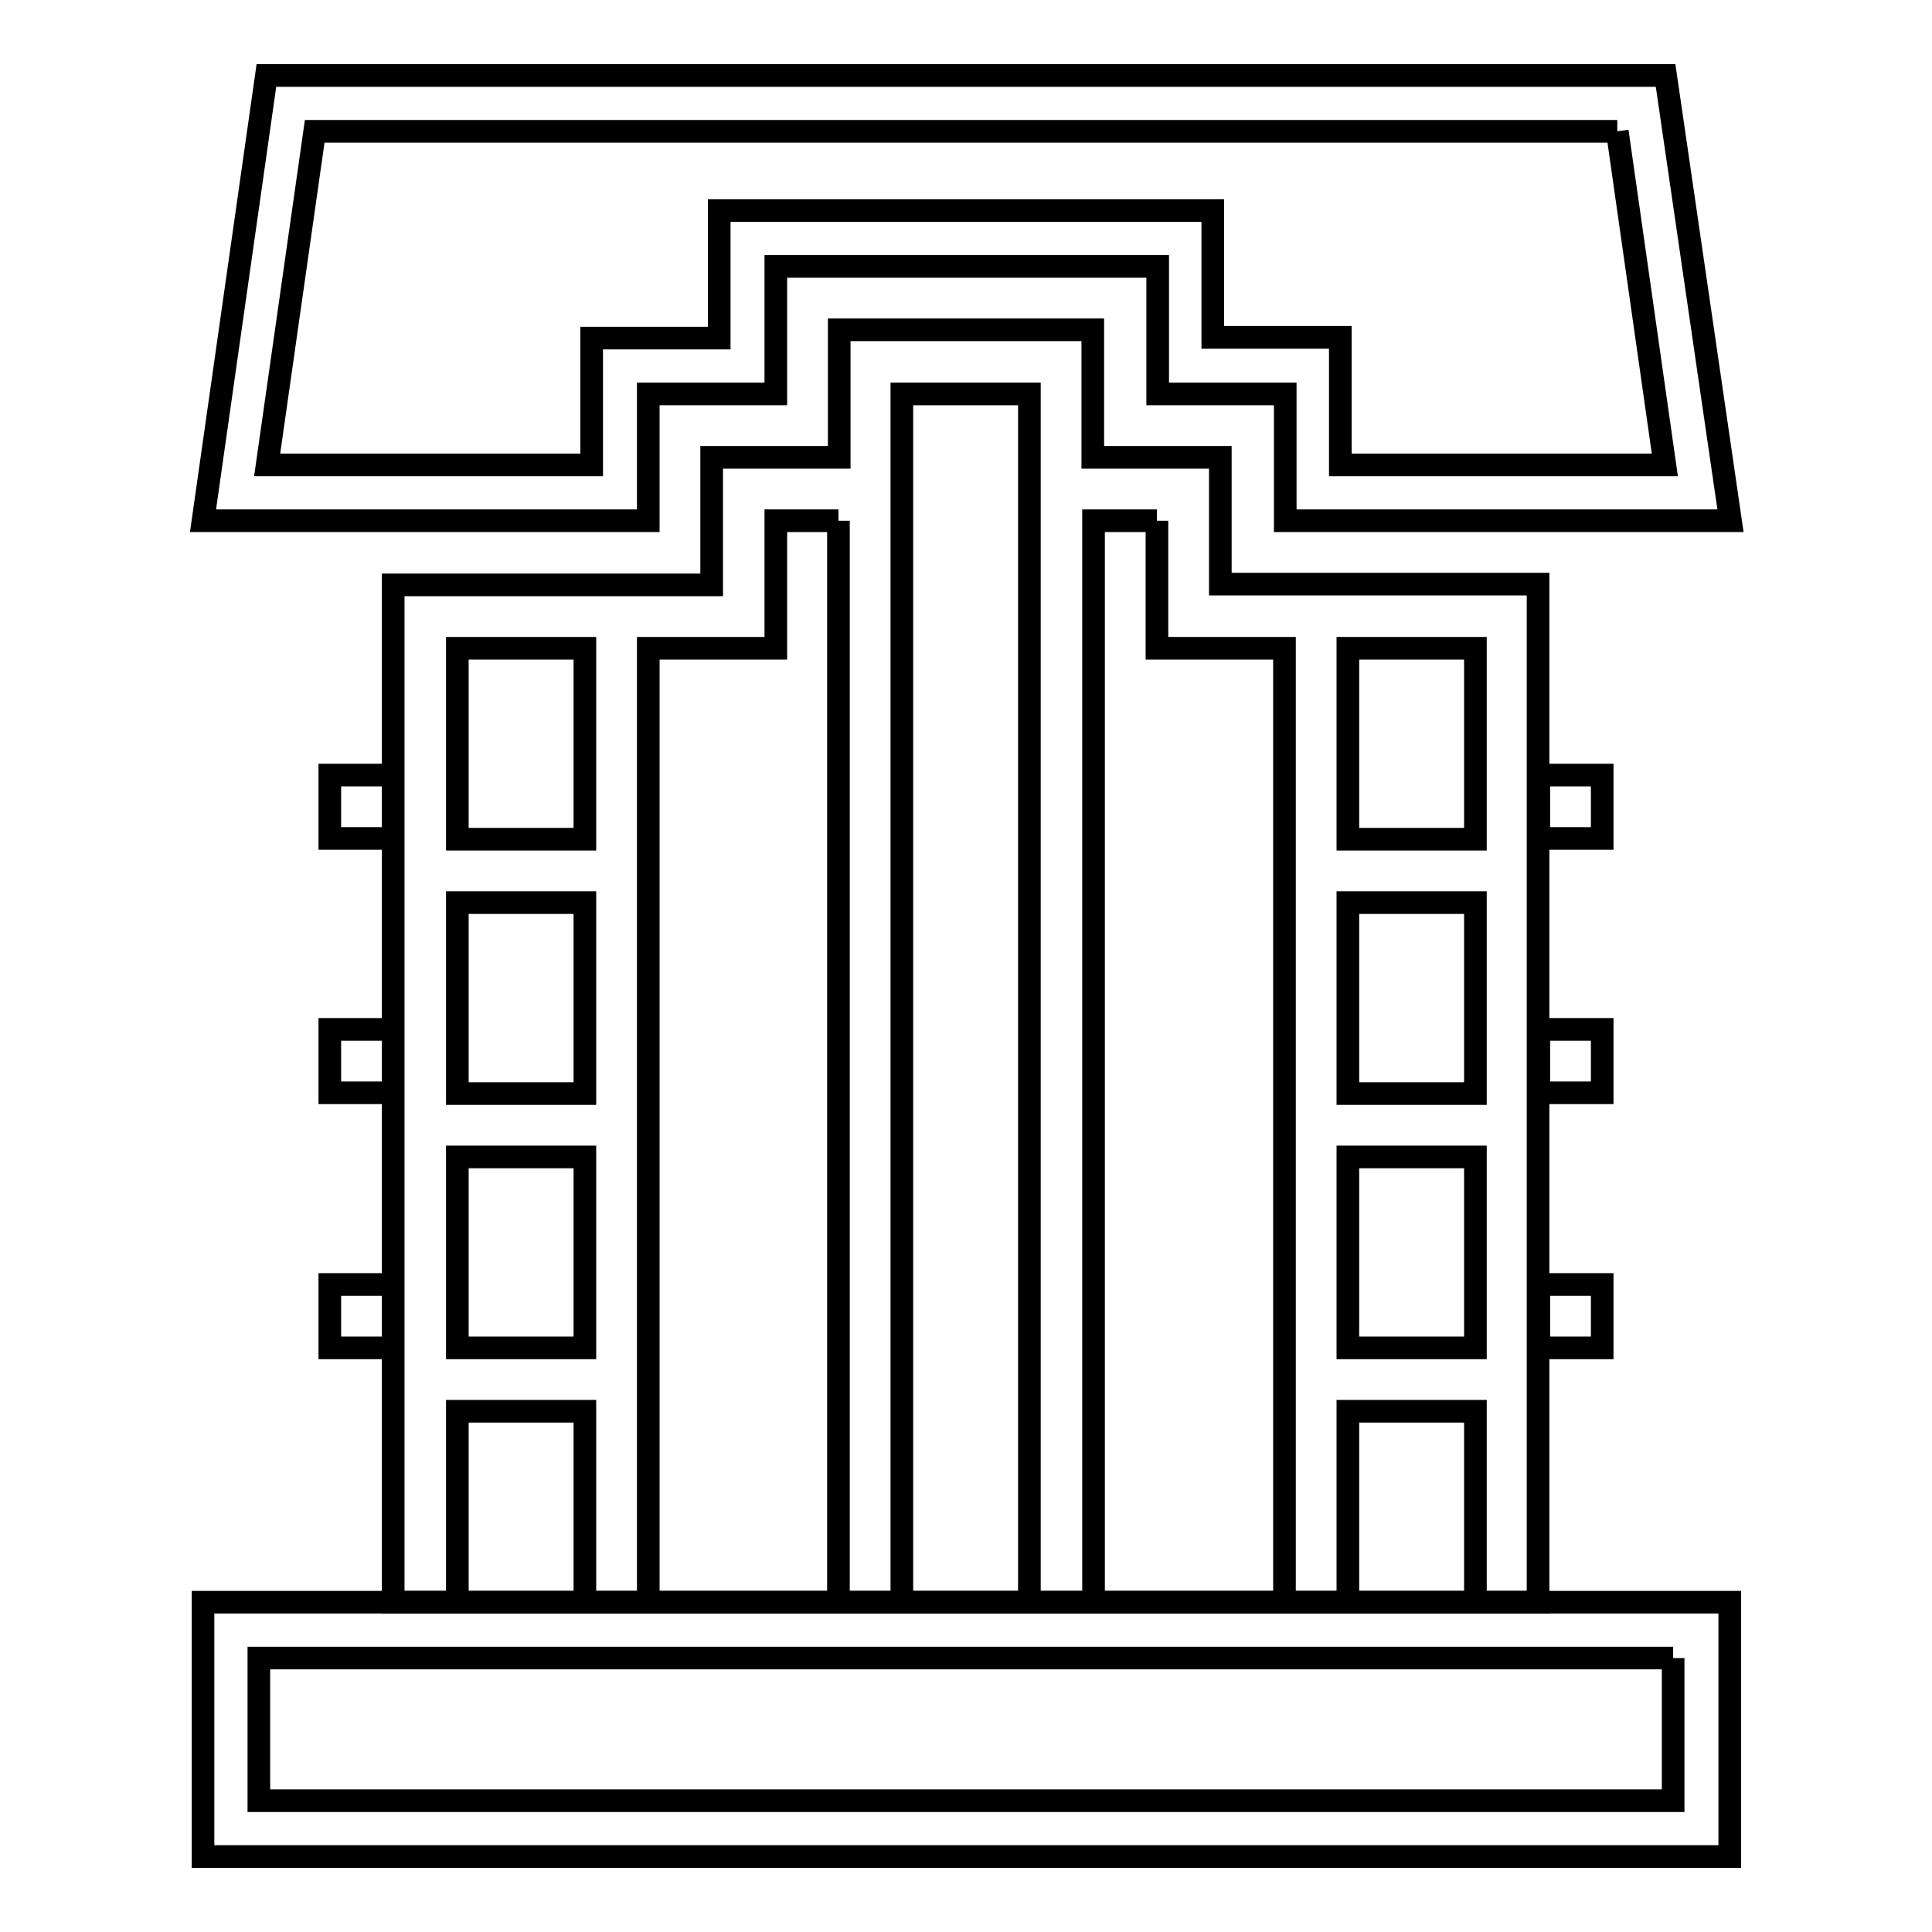 <?xml version="1.0" encoding="utf-8"?>
<!-- Svg Vector Icons : http://www.onlinewebfonts.com/icon -->
<!DOCTYPE svg PUBLIC "-//W3C//DTD SVG 1.1//EN" "http://www.w3.org/Graphics/SVG/1.1/DTD/svg11.dtd">
<svg version="1.1" xmlns="http://www.w3.org/2000/svg" xmlns:xlink="http://www.w3.org/1999/xlink" x="0px" y="0px" viewBox="0 0 256 256" enable-background="new 0 0 256 256" xml:space="preserve">
<g> <path stroke-width="3" fill-opacity="0" stroke="#000000"  d="M221.7,219.7v18.9H34.3v-18.9H221.7 M229.1,212.3H26.9V246h202.3V212.3z M214.3,17.4l6.3,44.2h-43V44.7 h-16.9V27.9H95.3v16.9H78.4v16.8h-43l6.3-44.2H214.3 M220.7,10H35.3l-8.4,59h59V52.2h16.9V35.3h50.6v16.9h16.9V69h59L220.7,10z"/> <path stroke-width="3" fill-opacity="0" stroke="#000000"  d="M153.3,69v16.9h16.9v126.4h-25.3V69H153.3 M111.1,69v143.3H85.9V85.9h16.9V69H111.1 M144.9,43.7h-33.7v16.9 H94.3v16.9H52.1v134.8h67.4V52.2h16.9v160.1h67.4V77.4h-42.1V60.6h-16.9V43.7z M178.6,111.2V85.9h16.9v25.3H178.6z M60.6,111.2 V85.9h16.9v25.3H60.6z M178.6,144.9v-25.3h16.9v25.3H178.6z M60.6,144.9v-25.3h16.9v25.3H60.6z M178.6,178.6v-25.3h16.9v25.3H178.6 z M60.6,178.6v-25.3h16.9v25.3H60.6z M178.6,212.3V187h16.9v25.3L178.6,212.3L178.6,212.3L178.6,212.3z M60.6,212.3V187h16.9v25.3 L60.6,212.3L60.6,212.3L60.6,212.3z M136.4,212.3h-16.9H136.4L136.4,212.3z M43.7,102.7h8.4v8.4h-8.4V102.7z M43.7,136.4h8.4v8.4 h-8.4V136.4z M43.7,170.2h8.4v8.4h-8.4V170.2z M203.9,102.7h8.4v8.4h-8.4V102.7z M203.9,136.4h8.4v8.4h-8.4V136.4z M203.9,170.2 h8.4v8.4h-8.4V170.2z"/></g>
</svg>